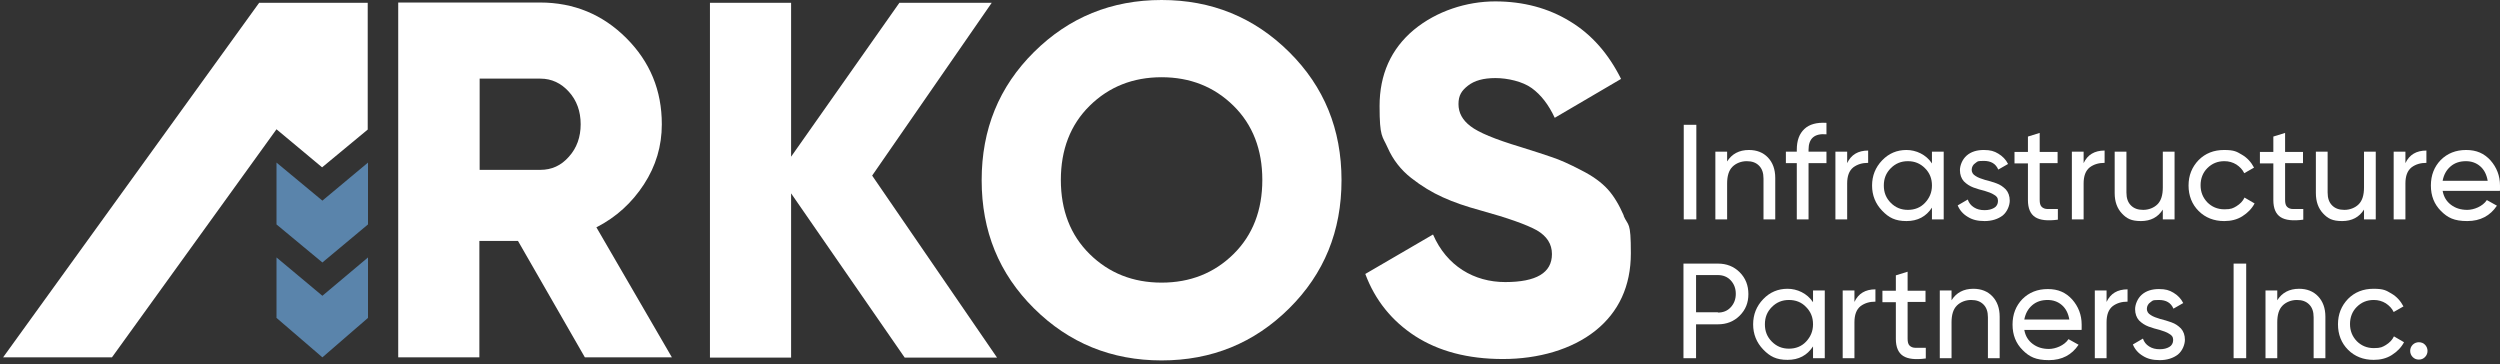 <svg width="604" height="88" viewBox="0 0 604 88" fill="none" xmlns="http://www.w3.org/2000/svg">
<rect x="0" y="0" width="604" height="88" fill="#333333" stroke="none"/>
<path d="M62.61 0.676L0.75 86.333H27.049L66.801 31.234L77.821 40.428L88.841 31.302V0.676H62.542H62.61Z" fill="white"/>
<path d="M144.143 54.896C148.875 52.462 152.661 49.014 155.568 44.553C158.475 40.09 159.895 35.291 159.895 30.017C159.895 21.837 157.056 14.941 151.309 9.194C145.63 3.516 138.667 0.608 130.486 0.608H96.21V86.333H115.816V58.209H125.145L141.303 86.333H162.329L144.075 54.896H144.143ZM137.45 37.859C135.557 40.023 133.258 41.037 130.554 41.037H115.883V18.997H130.554C133.258 18.997 135.557 20.079 137.45 22.175C139.343 24.271 140.289 26.907 140.289 30.017C140.289 33.127 139.343 35.764 137.45 37.859Z" fill="white"/>
<path d="M210.735 42.389L239.603 0.676H217.293L191.129 37.859V0.676H171.523V86.401H191.129V46.716L218.577 86.401H240.887L210.735 42.457V42.389Z" fill="white"/>
<path d="M311.468 12.575C303.017 4.192 292.741 0 280.64 0C268.538 0 258.262 4.192 249.811 12.575C241.361 20.958 237.169 31.234 237.169 43.538C237.169 55.843 241.361 66.119 249.811 74.502C258.262 82.885 268.538 87.077 280.64 87.077C292.741 87.077 303.017 82.885 311.468 74.502C319.919 66.119 324.11 55.843 324.11 43.538C324.11 31.234 319.919 20.958 311.468 12.575ZM298.015 61.386C293.35 65.984 287.536 68.282 280.64 68.282C273.744 68.282 267.93 65.984 263.265 61.386C258.6 56.789 256.301 50.772 256.301 43.471C256.301 36.169 258.6 30.152 263.265 25.555C267.93 20.958 273.744 18.659 280.64 18.659C287.536 18.659 293.35 20.958 298.015 25.555C302.679 30.152 304.978 36.169 304.978 43.471C304.978 50.772 302.679 56.789 298.015 61.386Z" fill="white"/>
<path d="M392.325 52.124C391.176 49.488 389.891 47.324 388.404 45.702C386.917 44.079 384.821 42.524 381.981 41.105C379.142 39.617 376.843 38.603 375.018 37.995C373.193 37.386 370.624 36.507 367.311 35.493C361.226 33.668 357.17 31.978 355.277 30.49C353.316 29.003 352.37 27.245 352.37 25.149C352.37 23.054 353.114 21.904 354.668 20.688C356.223 19.471 358.387 18.862 361.294 18.862C364.201 18.862 367.852 19.673 370.083 21.296C372.314 22.919 374.139 25.285 375.626 28.462L391.649 19.065C388.607 12.98 384.55 8.316 379.277 5.138C374.071 1.961 368.054 0.338 361.226 0.338C354.398 0.338 347.097 2.637 341.553 7.234C336.077 11.831 333.305 17.983 333.305 25.623C333.305 33.262 333.981 32.789 335.265 35.696C336.55 38.603 338.443 41.037 340.944 42.998C343.446 44.958 346.015 46.513 348.584 47.662C351.221 48.879 354.263 49.893 357.711 50.84C364.336 52.665 368.866 54.288 371.3 55.64C373.733 57.06 374.95 58.953 374.95 61.386C374.95 65.916 371.164 68.147 363.66 68.147C356.156 68.147 349.53 64.293 346.218 56.654L329.857 66.186C332.223 72.541 336.28 77.544 341.891 81.195C347.57 84.846 354.601 86.739 363.119 86.739C371.638 86.739 379.75 84.44 385.429 79.91C391.108 75.381 394.015 69.094 394.015 61.184C394.015 53.274 393.407 54.761 392.257 52.124H392.325Z" fill="white"/>
<path d="M88.909 39.279V54.22L77.889 63.415L66.801 54.22V39.279L77.889 48.474L88.909 39.279Z" fill="#5A84AB"/>
<path d="M77.889 71.46L88.909 62.198V76.801L77.889 86.333L66.801 76.801V62.198L77.889 71.46Z" fill="#5A84AB"/>
<path d="M406.793 30.152H409.835V53.003H406.793V30.152Z" fill="white"/>
<path d="M422.545 36.237C424.438 36.237 425.993 36.845 427.142 38.062C428.292 39.279 428.9 40.902 428.9 42.998V53.003H426.061V43.133C426.061 41.781 425.723 40.767 424.979 40.023C424.235 39.279 423.289 38.941 422.004 38.941C420.72 38.941 419.435 39.414 418.556 40.293C417.677 41.172 417.272 42.524 417.272 44.35V53.003H414.432V36.642H417.272V39.009C418.421 37.183 420.179 36.237 422.545 36.237Z" fill="white"/>
<path d="M441.272 32.451C438.365 32.181 436.945 33.465 436.945 36.169V36.642H441.272V39.414H436.945V53.003H434.106V39.414H431.469V36.642H434.106V36.169C434.106 33.938 434.714 32.316 435.931 31.166C437.148 30.017 438.906 29.544 441.272 29.679V32.451Z" fill="white"/>
<path d="M446.275 39.414C447.221 37.386 448.911 36.372 451.345 36.372V39.347C449.926 39.347 448.776 39.685 447.762 40.428C446.748 41.24 446.275 42.524 446.275 44.35V53.003H443.435V36.642H446.275V39.414Z" fill="white"/>
<path d="M466.76 36.642H469.599V53.003H466.76V50.164C465.34 52.327 463.312 53.409 460.607 53.409C457.903 53.409 456.348 52.598 454.726 50.907C453.103 49.217 452.292 47.189 452.292 44.823C452.292 42.457 453.103 40.428 454.726 38.738C456.348 37.048 458.309 36.237 460.607 36.237C462.906 36.237 465.34 37.319 466.76 39.482V36.642ZM460.945 50.705C462.568 50.705 463.988 50.164 465.069 49.014C466.151 47.865 466.76 46.513 466.76 44.823C466.76 43.133 466.219 41.781 465.069 40.631C463.92 39.482 462.568 38.941 460.945 38.941C459.323 38.941 457.971 39.482 456.821 40.631C455.672 41.781 455.131 43.133 455.131 44.823C455.131 46.513 455.672 47.865 456.821 49.014C457.971 50.164 459.323 50.705 460.945 50.705Z" fill="white"/>
<path d="M476.36 41.037C476.36 41.645 476.698 42.186 477.306 42.524C477.915 42.93 478.726 43.2 479.605 43.471C480.484 43.674 481.362 43.944 482.309 44.282C483.255 44.62 483.931 45.093 484.608 45.769C485.216 46.445 485.554 47.392 485.554 48.474C485.554 49.555 485.013 51.11 483.864 52.057C482.715 52.936 481.227 53.409 479.469 53.409C477.712 53.409 476.495 53.071 475.413 52.395C474.264 51.719 473.452 50.772 472.979 49.623L475.413 48.203C475.683 49.014 476.157 49.623 476.9 50.096C477.644 50.569 478.455 50.772 479.469 50.772C480.484 50.772 481.16 50.569 481.768 50.231C482.377 49.893 482.715 49.285 482.715 48.541C482.715 47.797 482.377 47.392 481.768 47.054C481.16 46.648 480.348 46.378 479.469 46.107C478.591 45.905 477.712 45.634 476.765 45.296C475.886 44.958 475.143 44.485 474.467 43.809C473.858 43.133 473.52 42.186 473.52 41.105C473.52 40.023 474.061 38.535 475.143 37.589C476.224 36.642 477.644 36.237 479.267 36.237C480.889 36.237 481.768 36.507 482.782 37.116C483.796 37.724 484.608 38.535 485.148 39.617L482.782 40.969C482.174 39.55 481.024 38.873 479.267 38.873C477.509 38.873 477.779 39.076 477.238 39.414C476.698 39.752 476.36 40.361 476.36 41.037Z" fill="white"/>
<path d="M497.115 39.414H492.788V48.271C492.788 49.082 492.923 49.623 493.261 49.961C493.599 50.299 494.072 50.502 494.749 50.502C495.425 50.502 496.236 50.502 497.182 50.502V53.071C494.681 53.409 492.856 53.206 491.706 52.462C490.557 51.719 489.948 50.367 489.948 48.338V39.482H486.703V36.71H489.948V32.992L492.788 32.113V36.71H497.115V39.482V39.414Z" fill="white"/>
<path d="M503.402 39.414C504.349 37.386 506.039 36.372 508.473 36.372V39.347C507.053 39.347 505.904 39.685 504.889 40.428C503.875 41.24 503.402 42.524 503.402 44.35V53.003H500.563V36.642H503.402V39.414Z" fill="white"/>
<path d="M522.535 36.642H525.374V53.003H522.535V50.637C521.385 52.462 519.628 53.409 517.261 53.409C514.895 53.409 513.813 52.8 512.664 51.584C511.515 50.367 510.906 48.744 510.906 46.648V36.642H513.746V46.513C513.746 47.865 514.084 48.879 514.828 49.623C515.571 50.367 516.518 50.705 517.802 50.705C519.087 50.705 520.371 50.231 521.25 49.352C522.129 48.474 522.535 47.121 522.535 45.296V36.642Z" fill="white"/>
<path d="M537.34 53.409C534.907 53.409 532.811 52.598 531.188 50.975C529.566 49.352 528.754 47.257 528.754 44.823C528.754 42.389 529.566 40.361 531.188 38.671C532.811 37.048 534.839 36.237 537.34 36.237C539.842 36.237 540.383 36.642 541.667 37.386C542.952 38.13 543.898 39.212 544.574 40.496L542.208 41.848C541.802 40.969 541.126 40.293 540.315 39.752C539.436 39.212 538.49 38.941 537.408 38.941C535.785 38.941 534.433 39.482 533.284 40.631C532.202 41.713 531.661 43.133 531.661 44.755C531.661 46.378 532.202 47.73 533.284 48.879C534.366 49.961 535.718 50.569 537.408 50.569C539.098 50.569 539.504 50.299 540.315 49.826C541.194 49.285 541.87 48.609 542.276 47.73L544.709 49.15C544.033 50.434 543.019 51.448 541.735 52.26C540.45 53.071 538.963 53.409 537.408 53.409H537.34Z" fill="white"/>
<path d="M556.405 39.414H552.079V48.271C552.079 49.082 552.214 49.623 552.552 49.961C552.89 50.299 553.363 50.502 554.039 50.502C554.715 50.502 555.526 50.502 556.473 50.502V53.071C553.971 53.409 552.146 53.206 550.997 52.462C549.848 51.719 549.239 50.367 549.239 48.338V39.482H545.994V36.71H549.239V32.992L552.079 32.113V36.71H556.405V39.482V39.414Z" fill="white"/>
<path d="M571.144 36.642H573.983V53.003H571.144V50.637C569.994 52.462 568.236 53.409 565.87 53.409C563.504 53.409 562.422 52.8 561.273 51.584C560.124 50.367 559.515 48.744 559.515 46.648V36.642H562.355V46.513C562.355 47.865 562.693 48.879 563.436 49.623C564.18 50.367 565.127 50.705 566.411 50.705C567.696 50.705 568.98 50.231 569.859 49.352C570.738 48.474 571.144 47.121 571.144 45.296V36.642Z" fill="white"/>
<path d="M581.149 39.414C582.096 37.386 583.786 36.372 586.22 36.372V39.347C584.8 39.347 583.651 39.685 582.637 40.428C581.622 41.24 581.149 42.524 581.149 44.35V53.003H578.31V36.642H581.149V39.414Z" fill="white"/>
<path d="M590.141 46.107C590.411 47.595 591.087 48.676 592.169 49.488C593.251 50.299 594.535 50.705 596.09 50.705C597.645 50.705 599.808 49.893 600.823 48.338L603.256 49.691C601.634 52.124 599.268 53.409 596.09 53.409C592.913 53.409 591.358 52.598 589.735 50.975C588.113 49.352 587.301 47.324 587.301 44.823C587.301 42.321 588.113 40.293 589.668 38.671C591.29 37.048 593.318 36.237 595.82 36.237C598.321 36.237 600.147 37.048 601.701 38.738C603.189 40.428 604 42.457 604 44.823C604 47.189 604 45.634 603.932 46.107H590.208H590.141ZM595.82 38.941C594.265 38.941 593.048 39.347 592.034 40.226C591.02 41.105 590.411 42.254 590.141 43.674H601.025C600.755 42.119 600.147 40.969 599.2 40.158C598.254 39.347 597.104 38.941 595.752 38.941H595.82Z" fill="white"/>
<path d="M415.041 63.685C417.137 63.685 418.894 64.361 420.314 65.781C421.734 67.201 422.41 68.958 422.41 71.054C422.41 73.15 421.734 74.84 420.314 76.26C418.894 77.68 417.137 78.356 415.041 78.356H409.767V86.536H406.725V63.685H415.041ZM415.041 75.516C416.325 75.516 417.339 75.11 418.151 74.231C418.962 73.353 419.368 72.271 419.368 70.986C419.368 69.702 418.962 68.62 418.151 67.741C417.339 66.862 416.258 66.457 415.041 66.457H409.767V75.448H415.041V75.516Z" fill="white"/>
<path d="M438.027 70.175H440.866V86.536H438.027V83.696C436.607 85.86 434.579 86.942 431.875 86.942C429.17 86.942 427.615 86.13 425.993 84.44C424.37 82.75 423.559 80.722 423.559 78.356C423.559 75.989 424.37 73.961 425.993 72.271C427.615 70.581 429.576 69.769 431.875 69.769C434.173 69.769 436.607 70.851 438.027 73.015V70.175ZM432.213 84.237C433.835 84.237 435.255 83.696 436.337 82.547C437.418 81.398 438.027 80.046 438.027 78.356C438.027 76.665 437.486 75.313 436.337 74.164C435.255 73.015 433.835 72.474 432.213 72.474C430.59 72.474 429.238 73.015 428.089 74.164C426.939 75.313 426.399 76.665 426.399 78.356C426.399 80.046 426.939 81.398 428.089 82.547C429.238 83.696 430.59 84.237 432.213 84.237Z" fill="white"/>
<path d="M448.033 72.947C448.979 70.919 450.669 69.905 453.103 69.905V72.879C451.683 72.879 450.534 73.218 449.52 73.961C448.506 74.772 448.033 76.057 448.033 77.882V86.536H445.193V70.175H448.033V72.947Z" fill="white"/>
<path d="M465.205 72.947H460.878V81.803C460.878 82.615 461.013 83.156 461.351 83.494C461.689 83.832 462.162 84.034 462.838 84.034C463.514 84.034 464.326 84.034 465.272 84.034V86.603C462.771 86.942 460.945 86.739 459.796 85.995C458.647 85.251 458.038 83.899 458.038 81.871V73.015H454.793V70.243H458.038V66.524L460.878 65.645V70.243H465.205V73.015V72.947Z" fill="white"/>
<path d="M476.765 69.769C478.658 69.769 480.213 70.378 481.363 71.595C482.512 72.812 483.12 74.434 483.12 76.53V86.536H480.281V76.665C480.281 75.313 479.943 74.299 479.199 73.555C478.455 72.812 477.509 72.474 476.224 72.474C474.94 72.474 473.655 72.947 472.777 73.826C471.898 74.705 471.492 76.057 471.492 77.882V86.536H468.653V70.175H471.492V72.541C472.641 70.716 474.399 69.769 476.765 69.769Z" fill="white"/>
<path d="M489.07 79.708C489.34 81.195 490.016 82.277 491.098 83.088C492.179 83.899 493.464 84.305 495.019 84.305C496.574 84.305 498.737 83.494 499.751 81.939L502.185 83.291C500.563 85.725 498.196 87.009 495.019 87.009C491.841 87.009 490.286 86.198 488.664 84.575C487.041 82.953 486.23 80.924 486.23 78.423C486.23 75.922 487.041 73.894 488.596 72.271C490.219 70.648 492.247 69.837 494.749 69.837C497.25 69.837 499.075 70.648 500.63 72.339C502.118 74.029 502.929 76.057 502.929 78.423C502.929 80.789 502.929 79.234 502.861 79.708H489.137H489.07ZM494.749 72.474C493.194 72.474 491.977 72.879 490.963 73.758C489.948 74.637 489.34 75.787 489.07 77.206H499.954C499.684 75.651 499.075 74.502 498.129 73.691C497.182 72.879 496.033 72.474 494.681 72.474H494.749Z" fill="white"/>
<path d="M508.946 72.947C509.892 70.919 511.582 69.905 514.016 69.905V72.879C512.597 72.879 511.447 73.218 510.433 73.961C509.419 74.772 508.946 76.057 508.946 77.882V86.536H506.106V70.175H508.946V72.947Z" fill="white"/>
<path d="M518.681 74.637C518.681 75.246 519.019 75.787 519.628 76.124C520.236 76.53 521.047 76.801 521.926 77.071C522.805 77.274 523.684 77.544 524.63 77.882C525.577 78.22 526.253 78.694 526.929 79.37C527.537 80.046 527.875 80.992 527.875 82.074C527.875 83.156 527.335 84.71 526.185 85.657C525.036 86.536 523.549 87.009 521.791 87.009C520.033 87.009 518.816 86.671 517.735 85.995C516.585 85.319 515.774 84.373 515.301 83.223L517.735 81.803C518.005 82.615 518.478 83.223 519.222 83.696C519.966 84.17 520.777 84.373 521.791 84.373C522.805 84.373 523.481 84.17 524.09 83.832C524.698 83.494 525.036 82.885 525.036 82.141C525.036 81.398 524.698 80.992 524.09 80.654C523.481 80.249 522.67 79.978 521.791 79.708C520.912 79.505 520.033 79.234 519.087 78.896C518.208 78.558 517.464 78.085 516.788 77.409C516.18 76.733 515.842 75.787 515.842 74.705C515.842 73.623 516.382 72.136 517.464 71.189C518.546 70.243 519.966 69.837 521.588 69.837C523.211 69.837 524.09 70.108 525.104 70.716C526.118 71.325 526.929 72.136 527.47 73.217L525.104 74.57C524.495 73.15 523.346 72.474 521.588 72.474C519.83 72.474 520.101 72.677 519.56 73.015C519.019 73.353 518.681 73.961 518.681 74.637Z" fill="white"/>
<path d="M539.639 63.685H542.681V86.536H539.639V63.685Z" fill="white"/>
<path d="M555.459 69.769C557.352 69.769 558.907 70.378 560.056 71.595C561.205 72.812 561.814 74.434 561.814 76.53V86.536H558.974V76.665C558.974 75.313 558.636 74.299 557.893 73.555C557.149 72.812 556.202 72.474 554.918 72.474C553.633 72.474 552.349 72.947 551.47 73.826C550.591 74.705 550.186 76.057 550.186 77.882V86.536H547.346V70.175H550.186V72.541C551.335 70.716 553.093 69.769 555.459 69.769Z" fill="white"/>
<path d="M573.442 86.942C571.008 86.942 568.912 86.13 567.29 84.508C565.667 82.885 564.856 80.789 564.856 78.356C564.856 75.922 565.667 73.894 567.29 72.203C568.912 70.581 570.941 69.769 573.442 69.769C575.943 69.769 576.484 70.175 577.769 70.919C579.053 71.662 580 72.744 580.676 74.029L578.31 75.381C577.904 74.502 577.228 73.826 576.417 73.285C575.538 72.744 574.591 72.474 573.51 72.474C571.887 72.474 570.535 73.015 569.386 74.164C568.304 75.246 567.763 76.665 567.763 78.288C567.763 79.91 568.304 81.263 569.386 82.412C570.467 83.494 571.82 84.102 573.51 84.102C575.2 84.102 575.605 83.832 576.417 83.358C577.296 82.817 577.972 82.141 578.377 81.263L580.811 82.682C580.135 83.967 579.121 84.981 577.836 85.792C576.552 86.603 575.065 86.942 573.51 86.942H573.442Z" fill="white"/>
<path d="M584.394 86.874C583.786 86.874 583.313 86.671 582.907 86.265C582.501 85.86 582.299 85.319 582.299 84.778C582.299 84.237 582.501 83.696 582.907 83.291C583.313 82.885 583.853 82.682 584.394 82.682C584.935 82.682 585.544 82.885 585.882 83.291C586.287 83.696 586.49 84.237 586.49 84.778C586.49 85.319 586.287 85.86 585.882 86.265C585.476 86.671 585.003 86.874 584.394 86.874Z" fill="white"/>
</svg>
